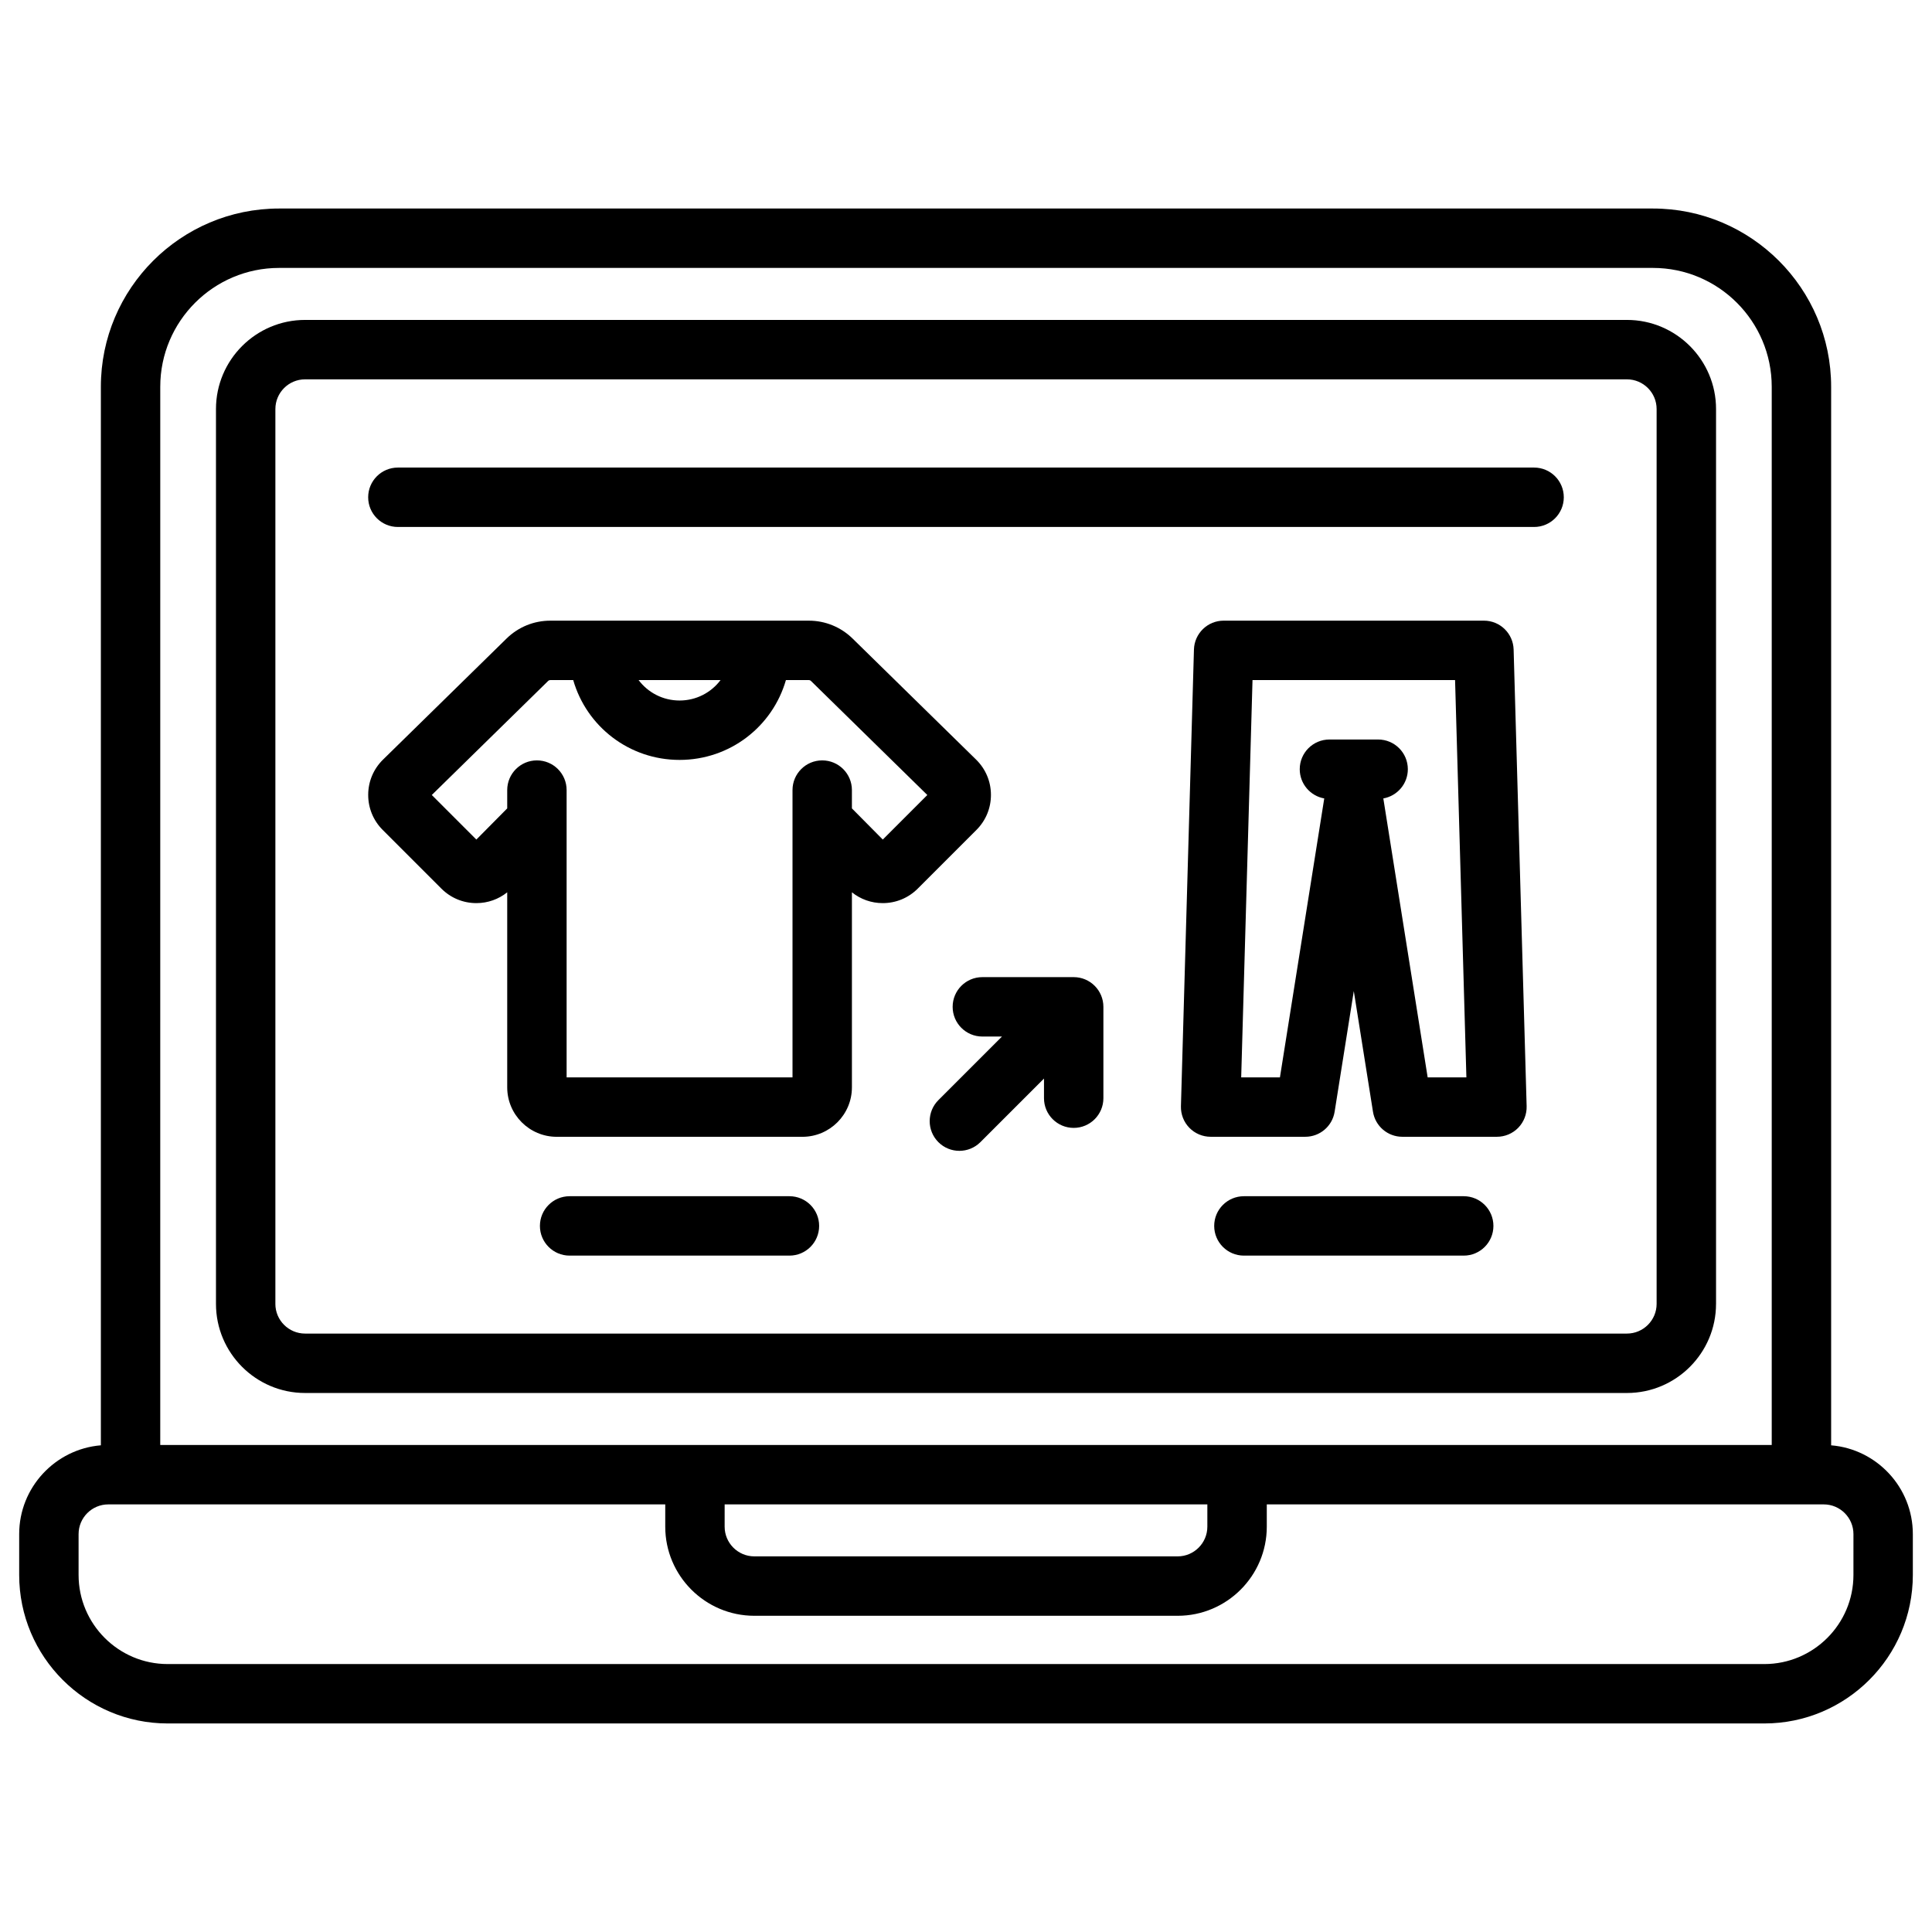<?xml version="1.0" encoding="UTF-8"?>
<!-- Uploaded to: SVG Repo, www.svgrepo.com, Generator: SVG Repo Mixer Tools -->
<svg fill="#000000" width="800px" height="800px" version="1.1" viewBox="144 144 512 512" xmlns="http://www.w3.org/2000/svg">
 <g>
  <path d="m629.27 527.02v-280.53c0-26.043-21.188-47.23-47.23-47.23h-364.08c-26.043 0-47.23 21.188-47.23 47.23v280.53c-12.105 1.008-21.648 11.172-21.648 23.531v10.824c0 21.703 17.656 39.359 39.359 39.359h423.12c21.703 0 39.359-17.656 39.359-39.359v-10.824c0-12.359-9.543-22.523-21.648-23.527zm-442.8-280.53c0-17.363 14.125-31.488 31.488-31.488h364.08c17.363 0 31.488 14.125 31.488 31.488v280.44h-427.06zm149.57 296.19h127.92v5.902c0 4.34-3.531 7.871-7.871 7.871h-112.18c-4.34 0-7.871-3.531-7.871-7.871zm299.14 18.695c0 13.023-10.594 23.617-23.617 23.617h-423.12c-13.023 0-23.617-10.594-23.617-23.617v-10.824c0-4.34 3.531-7.871 7.871-7.871h147.6v5.902c0 13.023 10.594 23.617 23.617 23.617h112.18c13.023 0 23.617-10.594 23.617-23.617v-5.902h147.6c4.34 0 7.871 3.531 7.871 7.871z"/>
  <path d="m598.77 489.54v-237.14c0-13.023-10.594-23.617-23.617-23.617h-350.3c-13.023 0-23.617 10.594-23.617 23.617v237.14c0 13.023 10.594 23.617 23.617 23.617h350.3c13.02 0 23.613-10.594 23.613-23.617zm-381.79 0v-237.14c0-4.34 3.531-7.871 7.871-7.871h350.3c4.34 0 7.871 3.531 7.871 7.871v237.14c0 4.34-3.531 7.871-7.871 7.871h-350.3c-4.344 0-7.875-3.531-7.875-7.871z"/>
  <path d="m550.55 267.91h-301.11c-4.348 0-7.871 3.523-7.871 7.871s3.523 7.871 7.871 7.871h301.11c4.348 0 7.871-3.523 7.871-7.871s-3.523-7.871-7.871-7.871z"/>
  <path d="m428.54 402.95h-24.207c-4.348 0-7.871 3.523-7.871 7.871 0 4.348 3.523 7.871 7.871 7.871h5.203l-16.855 16.855c-3.074 3.074-3.074 8.059 0 11.133 1.539 1.539 3.551 2.305 5.566 2.305 2.016 0 4.027-0.77 5.566-2.305l16.855-16.852v5.203c0 4.348 3.523 7.871 7.871 7.871s7.871-3.523 7.871-7.871v-24.207c0-4.348-3.523-7.875-7.871-7.875z"/>
  <path d="m353.21 461.01h-58.254c-4.348 0-7.871 3.523-7.871 7.871s3.523 7.871 7.871 7.871h58.254c4.348 0 7.871-3.523 7.871-7.871 0.004-4.348-3.523-7.871-7.871-7.871z"/>
  <path d="m531.9 461.01h-58.254c-4.348 0-7.871 3.523-7.871 7.871s3.523 7.871 7.871 7.871h58.254c4.348 0 7.871-3.523 7.871-7.871s-3.523-7.871-7.871-7.871z"/>
  <path d="m406.61 354.6c-0.016-3.527-1.414-6.828-3.934-9.301l-32.723-32.07c-3.125-3.059-7.25-4.746-11.621-4.746h-68.477c-4.371 0-8.5 1.684-11.621 4.746l-32.723 32.07c-2.519 2.469-3.918 5.773-3.934 9.301-0.016 3.527 1.348 6.844 3.84 9.336l15.559 15.559c2.477 2.477 5.769 3.84 9.27 3.84h0.035c2.996-0.008 5.832-1.02 8.137-2.863v51.68c0 7.231 5.883 13.113 13.113 13.113h65.125c7.231 0 13.113-5.883 13.113-13.113v-51.68c2.305 1.844 5.141 2.859 8.137 2.863h0.035c3.5 0 6.793-1.363 9.27-3.84l15.559-15.559c2.492-2.492 3.856-5.809 3.84-9.336zm-71.656-30.371c-2.481 3.293-6.418 5.414-10.859 5.414s-8.379-2.117-10.859-5.414zm42.992 42.262-8.18-8.258v-4.852c0-4.348-3.523-7.871-7.871-7.871s-7.871 3.523-7.871 7.871v76.137h-59.863v-76.137c0-4.348-3.523-7.871-7.871-7.871s-7.871 3.523-7.871 7.871v4.852l-8.18 8.258-11.809-11.809 30.82-30.207c0.164-0.16 0.379-0.246 0.605-0.246h6.055c3.535 12.293 14.82 21.156 28.184 21.156 13.363 0 24.648-8.863 28.184-21.156h6.051c0.227 0 0.441 0.086 0.602 0.246l30.82 30.207z"/>
  <path d="m537.26 308.48h-68.98c-4.262 0-7.746 3.391-7.871 7.648l-3.449 121.03c-0.059 2.125 0.742 4.188 2.223 5.711 1.484 1.527 3.519 2.387 5.648 2.387h25.086c3.871 0 7.168-2.812 7.773-6.637l5.082-31.977 5.082 31.977c0.605 3.824 3.902 6.637 7.769 6.637h25.086c2.125 0 4.164-0.859 5.644-2.387 1.48-1.523 2.285-3.586 2.223-5.711l-3.449-121.03c-0.121-4.258-3.606-7.648-7.867-7.648zm-14.914 121.04-11.75-73.926c3.691-0.652 6.496-3.871 6.496-7.746 0-4.348-3.523-7.871-7.871-7.871h-12.906c-4.348 0-7.871 3.523-7.871 7.871 0 3.879 2.809 7.094 6.496 7.746l-11.746 73.926h-10.266l3-105.29h53.68l3 105.29z"/>
 </g>
</svg>
